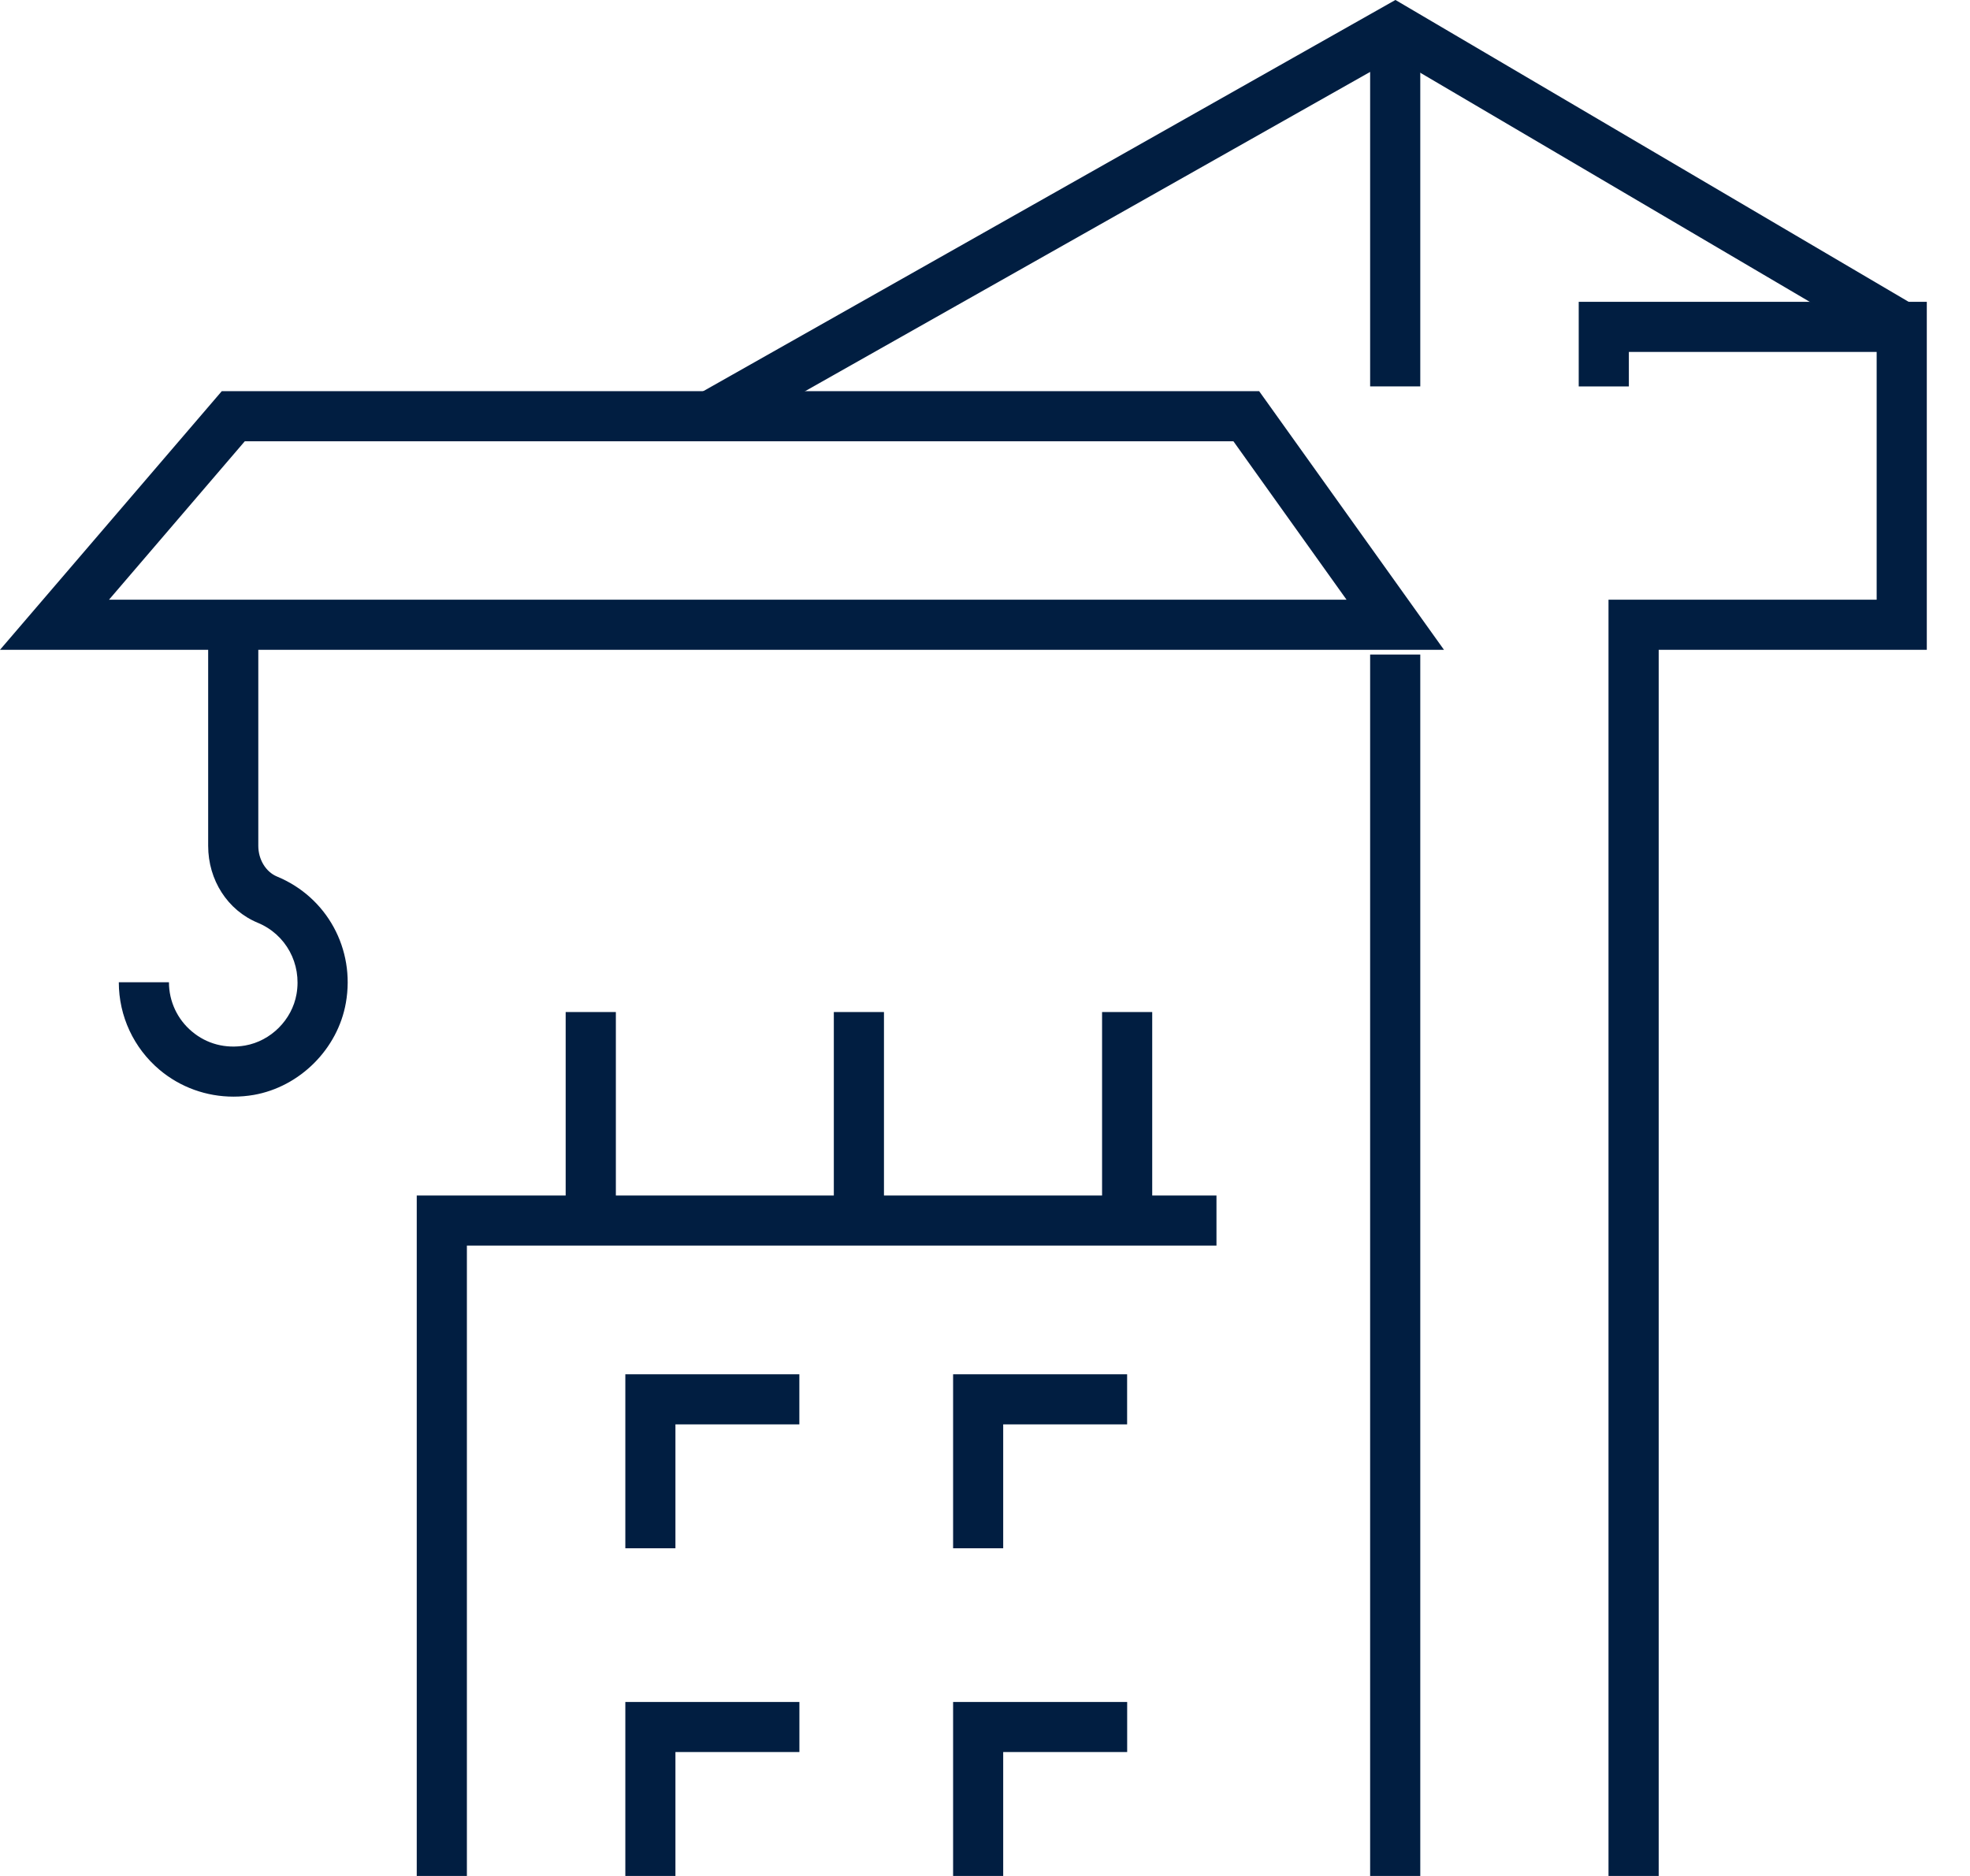 <?xml version="1.0" encoding="UTF-8"?> <svg xmlns="http://www.w3.org/2000/svg" width="42" height="40" viewBox="0 0 42 40" fill="none"><path fill-rule="evenodd" clip-rule="evenodd" d="M8.885 25.491V40H9.954V26.559H25.935V25.491H8.885Z" fill="#011E41"></path><path fill-rule="evenodd" clip-rule="evenodd" d="M14.4 33.013H13.332V29.303H17.042V30.371H14.4V33.013Z" fill="#011E41"></path><path fill-rule="evenodd" clip-rule="evenodd" d="M21.388 33.013H20.32V29.303H24.03V30.371H21.388V33.013Z" fill="#011E41"></path><path fill-rule="evenodd" clip-rule="evenodd" d="M13.332 36.29V40H14.4V37.358H17.043V36.29H13.332Z" fill="#011E41"></path><path fill-rule="evenodd" clip-rule="evenodd" d="M20.32 36.29V40H21.388V37.358H24.031V36.29H20.32Z" fill="#011E41"></path><path fill-rule="evenodd" clip-rule="evenodd" d="M12.06 26.025H13.13V21.579H12.06V26.025Z" fill="#011E41"></path><path fill-rule="evenodd" clip-rule="evenodd" d="M17.777 26.025H18.846V21.579H17.777V26.025Z" fill="#011E41"></path><path fill-rule="evenodd" clip-rule="evenodd" d="M23.496 26.025H24.565V21.579H23.496V26.025Z" fill="#011E41"></path><path fill-rule="evenodd" clip-rule="evenodd" d="M29.211 40H30.28V13.956H29.211V40Z" fill="#011E41"></path><path fill-rule="evenodd" clip-rule="evenodd" d="M33.658 6.435V8.24H34.727V7.504H40.01V12.787H34.293V40.001H35.363V13.856H41.079V6.435H33.658Z" fill="#011E41"></path><path fill-rule="evenodd" clip-rule="evenodd" d="M29.211 8.239H30.28V0.617H29.211V8.239Z" fill="#011E41"></path><path fill-rule="evenodd" clip-rule="evenodd" d="M4.728 8.341L0 13.855H30.785L26.845 8.341H4.728ZM5.219 9.409H26.296L28.708 12.787H2.324L5.219 9.409Z" fill="#011E41"></path><path fill-rule="evenodd" clip-rule="evenodd" d="M29.749 0L14.873 8.409L15.398 9.339L29.741 1.234L40.273 7.43L40.815 6.508L29.752 0H29.749Z" fill="#011E41"></path><path fill-rule="evenodd" clip-rule="evenodd" d="M4.977 23.383C4.403 23.383 3.847 23.185 3.404 22.813C2.851 22.348 2.533 21.667 2.533 20.944H3.602C3.602 21.35 3.78 21.733 4.092 21.994C4.407 22.26 4.81 22.365 5.226 22.293C5.775 22.196 6.226 21.746 6.322 21.196C6.435 20.549 6.096 19.924 5.496 19.676C4.853 19.41 4.438 18.766 4.438 18.035V13.321H5.507V18.035C5.507 18.327 5.667 18.59 5.904 18.689C6.971 19.129 7.576 20.237 7.374 21.382C7.202 22.365 6.394 23.173 5.411 23.346C5.266 23.371 5.121 23.383 4.977 23.383Z" fill="#011E41"></path></svg> 